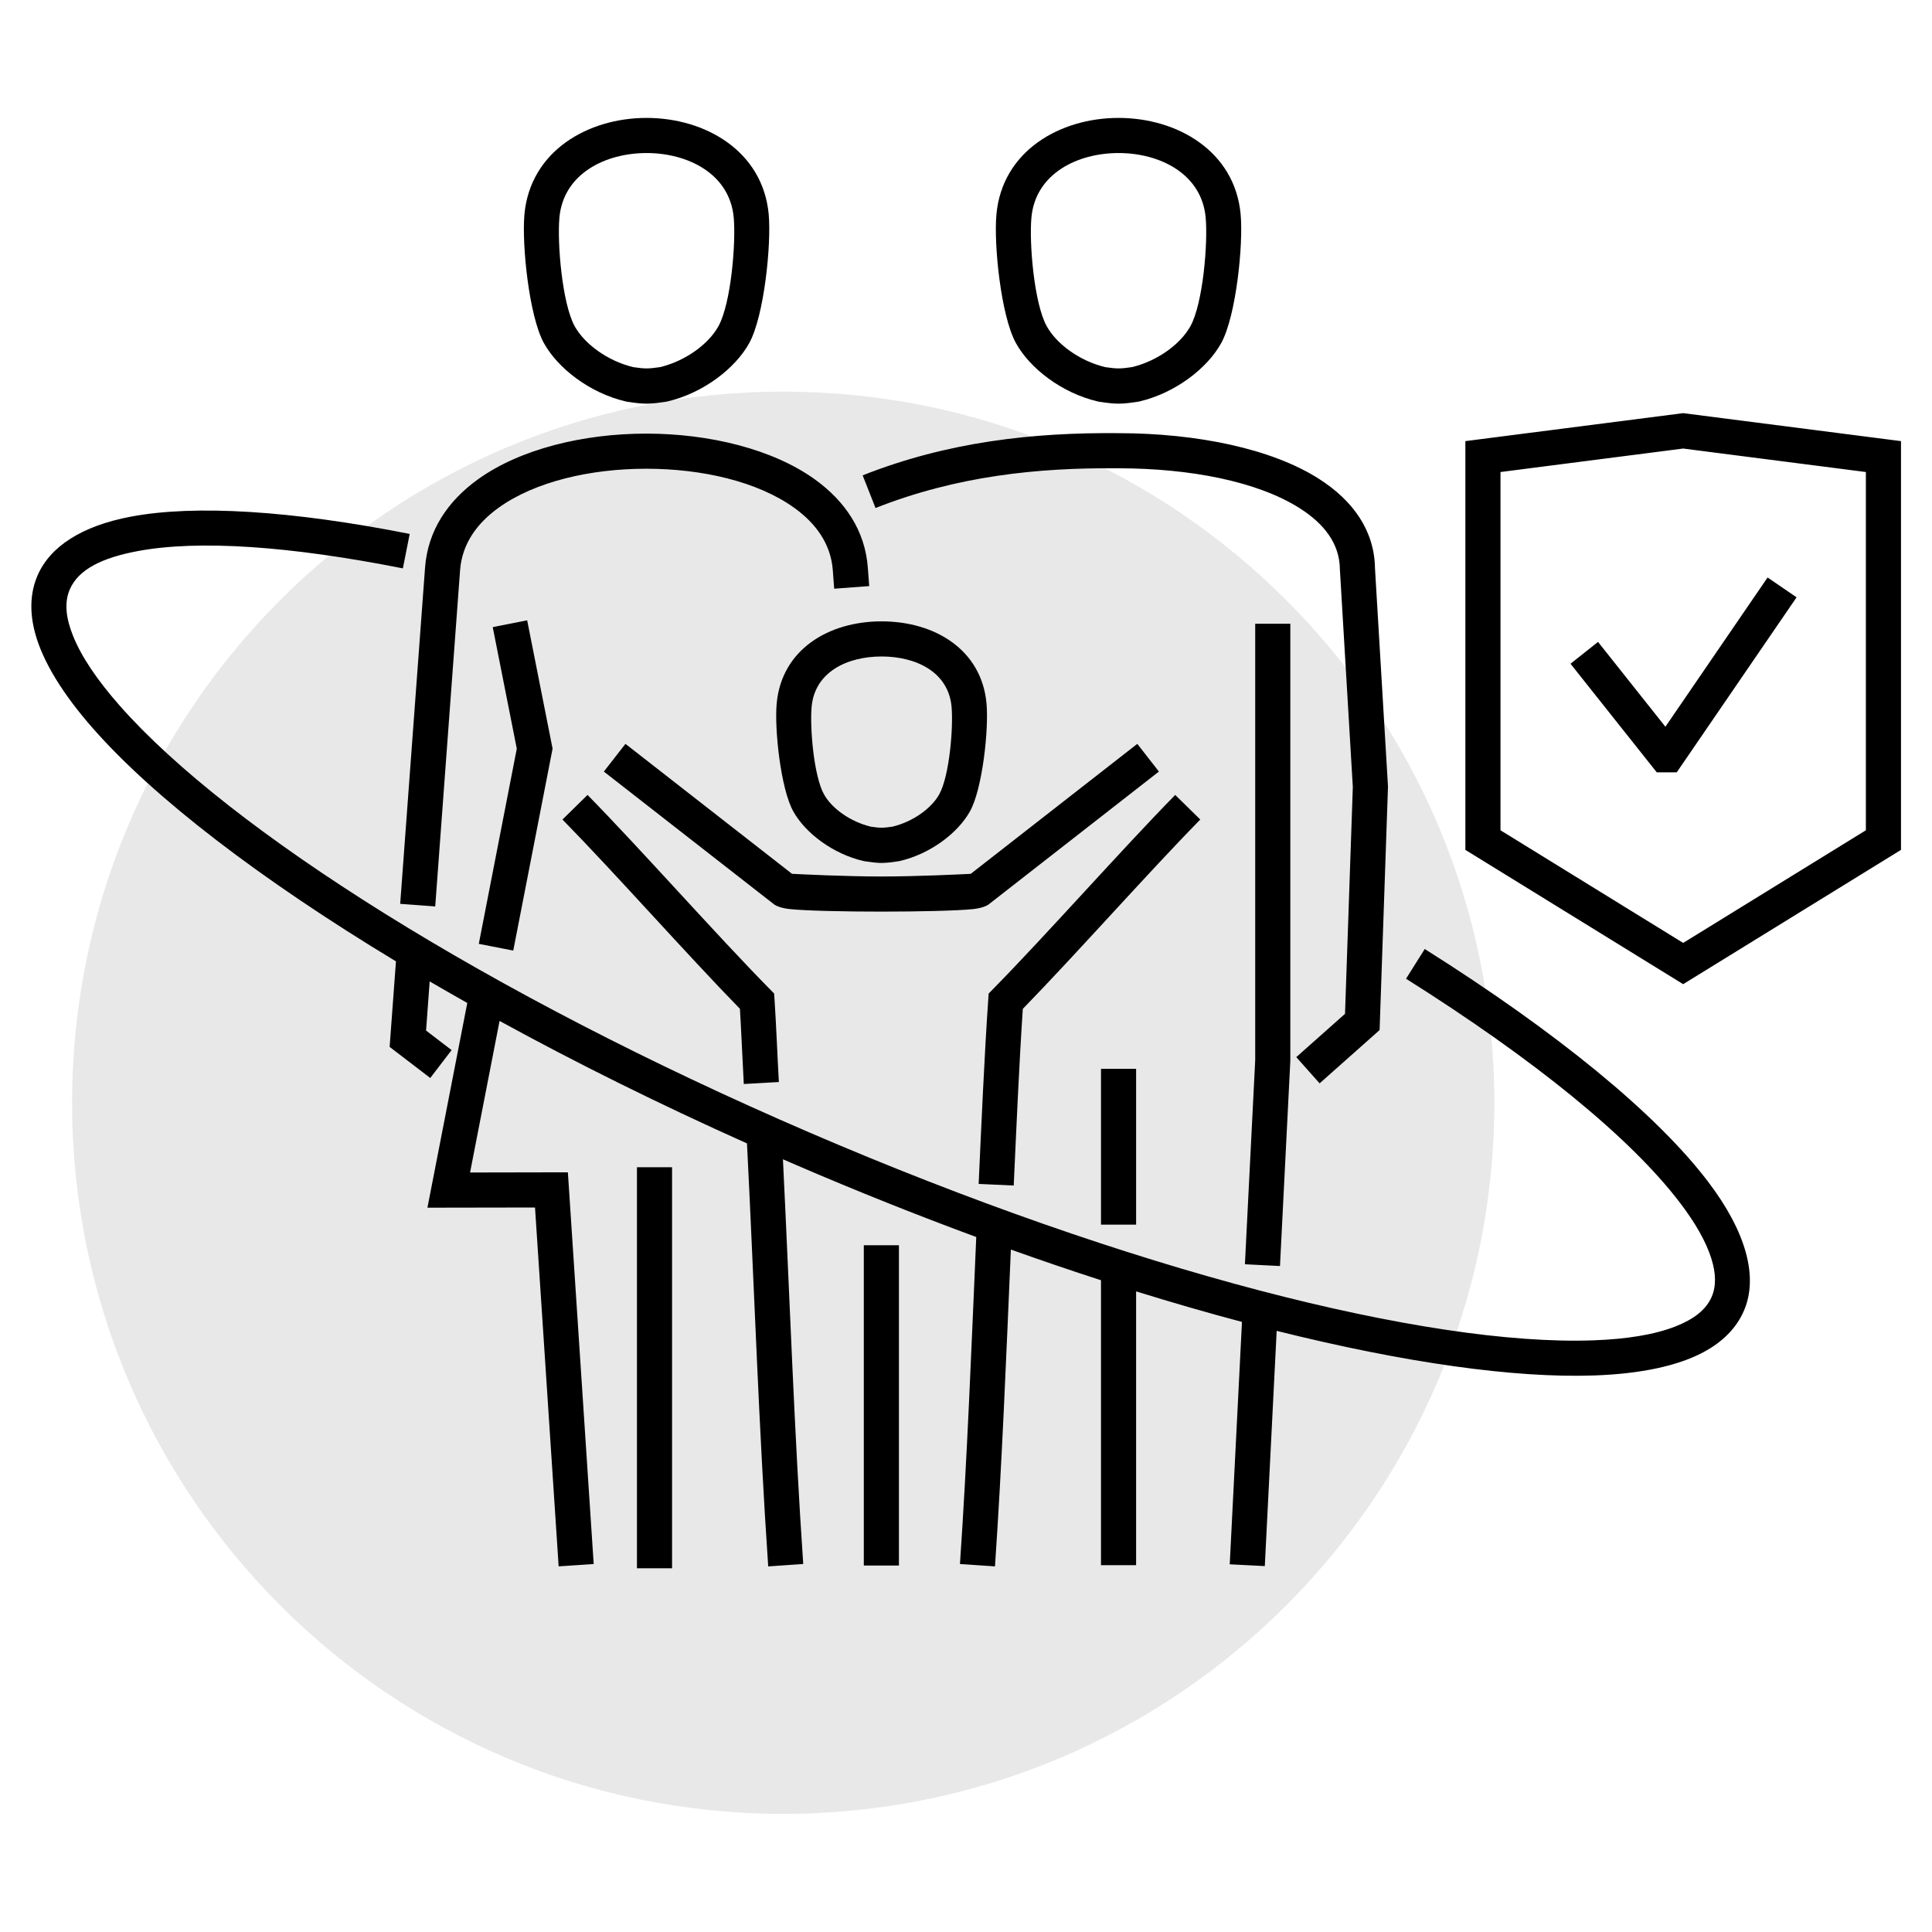 <svg clip-rule="evenodd" fill-rule="evenodd" stroke-linejoin="round" stroke-miterlimit="2" viewBox="0 0 220 220" xmlns="http://www.w3.org/2000/svg"><path d="m-60.747-60.747c-33.55 0-60.747 27.197-60.747 60.747s27.197 60.747 60.747 60.747 60.747-27.197 60.747-60.747-27.197-60.747-60.747-60.747" fill="#e8e8e8" fill-rule="nonzero" transform="matrix(0 -1.333 -1.333 0 89.187 44.597)"/><path d="m-89.374 38.769v34.257h3v-34.257zm-20.587-17.587-.54 7.306 3.47 2.656 1.824-2.382-2.182-1.67.309-4.198c1.052.614 2.123 1.229 3.212 1.843l-3.404 17.487 9.19-.016s2.019 30.655 2.019 30.655l2.994-.198-2.205-33.463-8.356.016 2.52-12.948c6.502 3.562 13.6 7.09 21.136 10.463.611 12.031 1.016 24.52 1.813 36.134l2.992-.206c-.762-11.113-1.164-23.027-1.734-34.572l1.059.459c5.243 2.258 10.415 4.322 15.455 6.181-.41 9.417-.776 18.929-1.392 27.933l2.992.204c.598-8.728.962-17.932 1.357-27.065 2.609.931 5.178 1.805 7.699 2.621v24.342h3v-23.391c3.103.963 6.123 1.834 9.043 2.609l-1.045 20.706 2.996.152 1.014-20.094c10.932 2.728 20.31 4.05 27.138 3.809 3.965-.14 7.117-.816 9.302-1.979 1.691-.901 2.851-2.099 3.477-3.553 1.231-2.859.228-6.697-3.083-11.045-4.395-5.771-12.868-12.725-24.185-19.852l-1.598 2.538c10.93 6.884 19.151 13.557 23.396 19.131 1.316 1.728 2.237 3.331 2.692 4.795.378 1.213.428 2.305.022 3.247-.485 1.127-1.563 1.926-3.067 2.52-1.811.715-4.195 1.098-7.062 1.199-14.192.502-39.578-5.968-66.965-17.764-27.387-11.8-49.525-25.807-58.91-36.465-1.895-2.153-3.255-4.149-3.98-5.957-.601-1.501-.762-2.832-.276-3.96.75-1.741 2.814-2.711 5.773-3.27 5.239-.989 13.105-.426 22.682 1.47l.582-2.942c-10.056-1.991-18.319-2.514-23.821-1.476-4.204.794-6.905 2.558-7.972 5.031v.001c-.625 1.453-.699 3.119-.192 4.966.656 2.387 2.331 5.142 4.953 8.119 5.198 5.904 14.221 12.84 25.858 19.873zm39.967 24.248v27.364h3v-27.364zm35.551 1.778.884-17.526v-37.343h-3v37.267s-.88 17.45-.88 17.45zm-12.29-3.535v-13.309h-3v13.309zm-10.455-3.342c.218-4.747.465-10.441.776-15.091 4.606-4.731 10.688-11.614 15.161-16.175l-2.142-2.1c-4.6 4.69-10.901 11.835-15.549 16.571l-.387.395-.038.552c-.331 4.766-.59 10.752-.817 15.71zm-38.549-31.265c4.474 4.558 10.548 11.439 15.16 16.17.118 1.932.228 4.618.33 6.423l2.996-.17c-.114-1.994-.236-5.055-.368-7.006l-.038-.555-.389-.396c-4.655-4.734-10.949-11.88-15.549-16.568zm64.679 22.537 5.125-4.552.717-20.801-1.111-18.653c-.049-3.171-1.822-5.756-4.829-7.662-4.006-2.54-10.328-3.864-17.069-3.875-7.29-.067-14.578.723-21.869 3.604l1.102 2.79c6.915-2.732 13.831-3.458 20.745-3.394h.006c6.108.009 11.852 1.11 15.478 3.408 2.071 1.313 3.412 3.014 3.437 5.201l.001.036c.002.036 1.105 18.583 1.105 18.583s-.667 19.375-.667 19.375-4.163 3.698-4.163 3.698zm12.452-19.945 18.606 11.472 18.607-11.472v-34.918l-18.607-2.39-18.606 2.39zm-83.088-19.028 2.055 10.383s-3.245 16.673-3.245 16.673l2.944.574 3.359-17.251-2.171-10.961zm101.694 26.976-15.606-9.622v-30.604s15.606-2.006 15.606-2.006 15.607 2.006 15.607 2.006v30.604zm-76.129-5.904-14.227-11.1-1.846 2.366 14.556 11.356.05.033c.142.094.571.283 1.275.358 1.342.143 4.587.217 7.831.217 3.242-.001 6.483-.075 7.819-.214.703-.074 1.13-.261 1.269-.352l.052-.034 14.564-11.364-1.846-2.366-14.229 11.103c-.805.042-4.565.226-7.629.227-3.069 0-6.843-.188-7.639-.23zm-30.478 2.788 2.124-28.727c.166-2.232 1.428-3.993 3.289-5.331 3.135-2.254 7.888-3.335 12.629-3.333 4.742.002 9.496 1.087 12.631 3.341 1.861 1.338 3.124 3.097 3.29 5.323l.119 1.585 2.992-.224-.119-1.584c-.233-3.129-1.916-5.656-4.53-7.536-3.577-2.571-8.973-3.902-14.382-3.905-5.409-.002-10.805 1.326-14.382 3.898-2.613 1.879-4.296 4.409-4.529 7.544l-2.124 28.727zm29.171-17.356c-.204 2.169.335 7.287 1.413 9.229 1.022 1.843 3.378 3.645 6.015 4.25l.117.022c1.26.186 1.572.186 2.833 0l.117-.022c2.636-.605 4.995-2.407 6.017-4.251 1.077-1.941 1.615-7.059 1.41-9.228-.426-4.565-4.4-6.997-8.961-6.997-4.559 0-8.535 2.432-8.961 6.997zm2.986.28c.276-2.951 3.029-4.277 5.975-4.277 2.948 0 5.699 1.326 5.975 4.277.165 1.758-.175 5.92-1.048 7.493v.001c-.675 1.218-2.265 2.35-4.003 2.767-.805.117-1.04.117-1.837.002-1.746-.417-3.336-1.55-4.011-2.769v-.001c-.874-1.573-1.215-5.736-1.051-7.493zm64.826-3.656 7.368 9.276h1.706l10.237-14.951-2.476-1.694-8.73 12.75-5.755-7.247zm-28.18-38.4c-.501-5.396-5.414-8.228-10.43-8.228s-9.929 2.832-10.43 8.227c-.24 2.585.386 8.681 1.657 10.995 1.189 2.169 3.929 4.285 7.002 5.001l.12.023c1.471.218 1.833.218 3.305 0l.121-.023c3.068-.716 5.816-2.833 7.003-5.002 1.268-2.314 1.89-8.408 1.652-10.993zm-40.315.003v-.002c-.504-5.397-5.417-8.229-10.434-8.229s-9.929 2.832-10.432 8.227v.002c-.234 2.585.39 8.678 1.653 10.99l.001.002c1.193 2.17 3.936 4.286 7.005 5.002l.121.023c1.472.218 1.836.218 3.308 0l.121-.023c3.069-.716 5.815-2.833 7.002-5.002 1.267-2.313 1.888-8.406 1.655-10.99zm-2.988.272c.196 2.18-.23 7.327-1.298 9.276l-.001.001c-.841 1.538-2.818 2.982-4.991 3.507-1.009.148-1.297.148-2.3.001-2.181-.525-4.157-1.97-5.004-3.509-1.064-1.951-1.493-7.097-1.296-9.276.351-3.758 3.948-5.503 7.444-5.503s7.094 1.745 7.446 5.503zm40.315.001c.202 2.178-.226 7.326-1.294 9.275h-.001c-.842 1.539-2.821 2.983-4.993 3.508-1.008.148-1.295.148-2.297.001-2.182-.525-4.156-1.97-5-3.509v-.001c-1.071-1.949-1.501-7.096-1.299-9.273.349-3.76 3.946-5.505 7.442-5.505s7.093 1.745 7.442 5.504z" transform="matrix(1.333 0 0 1.333 191.666 81.237)"/></svg>